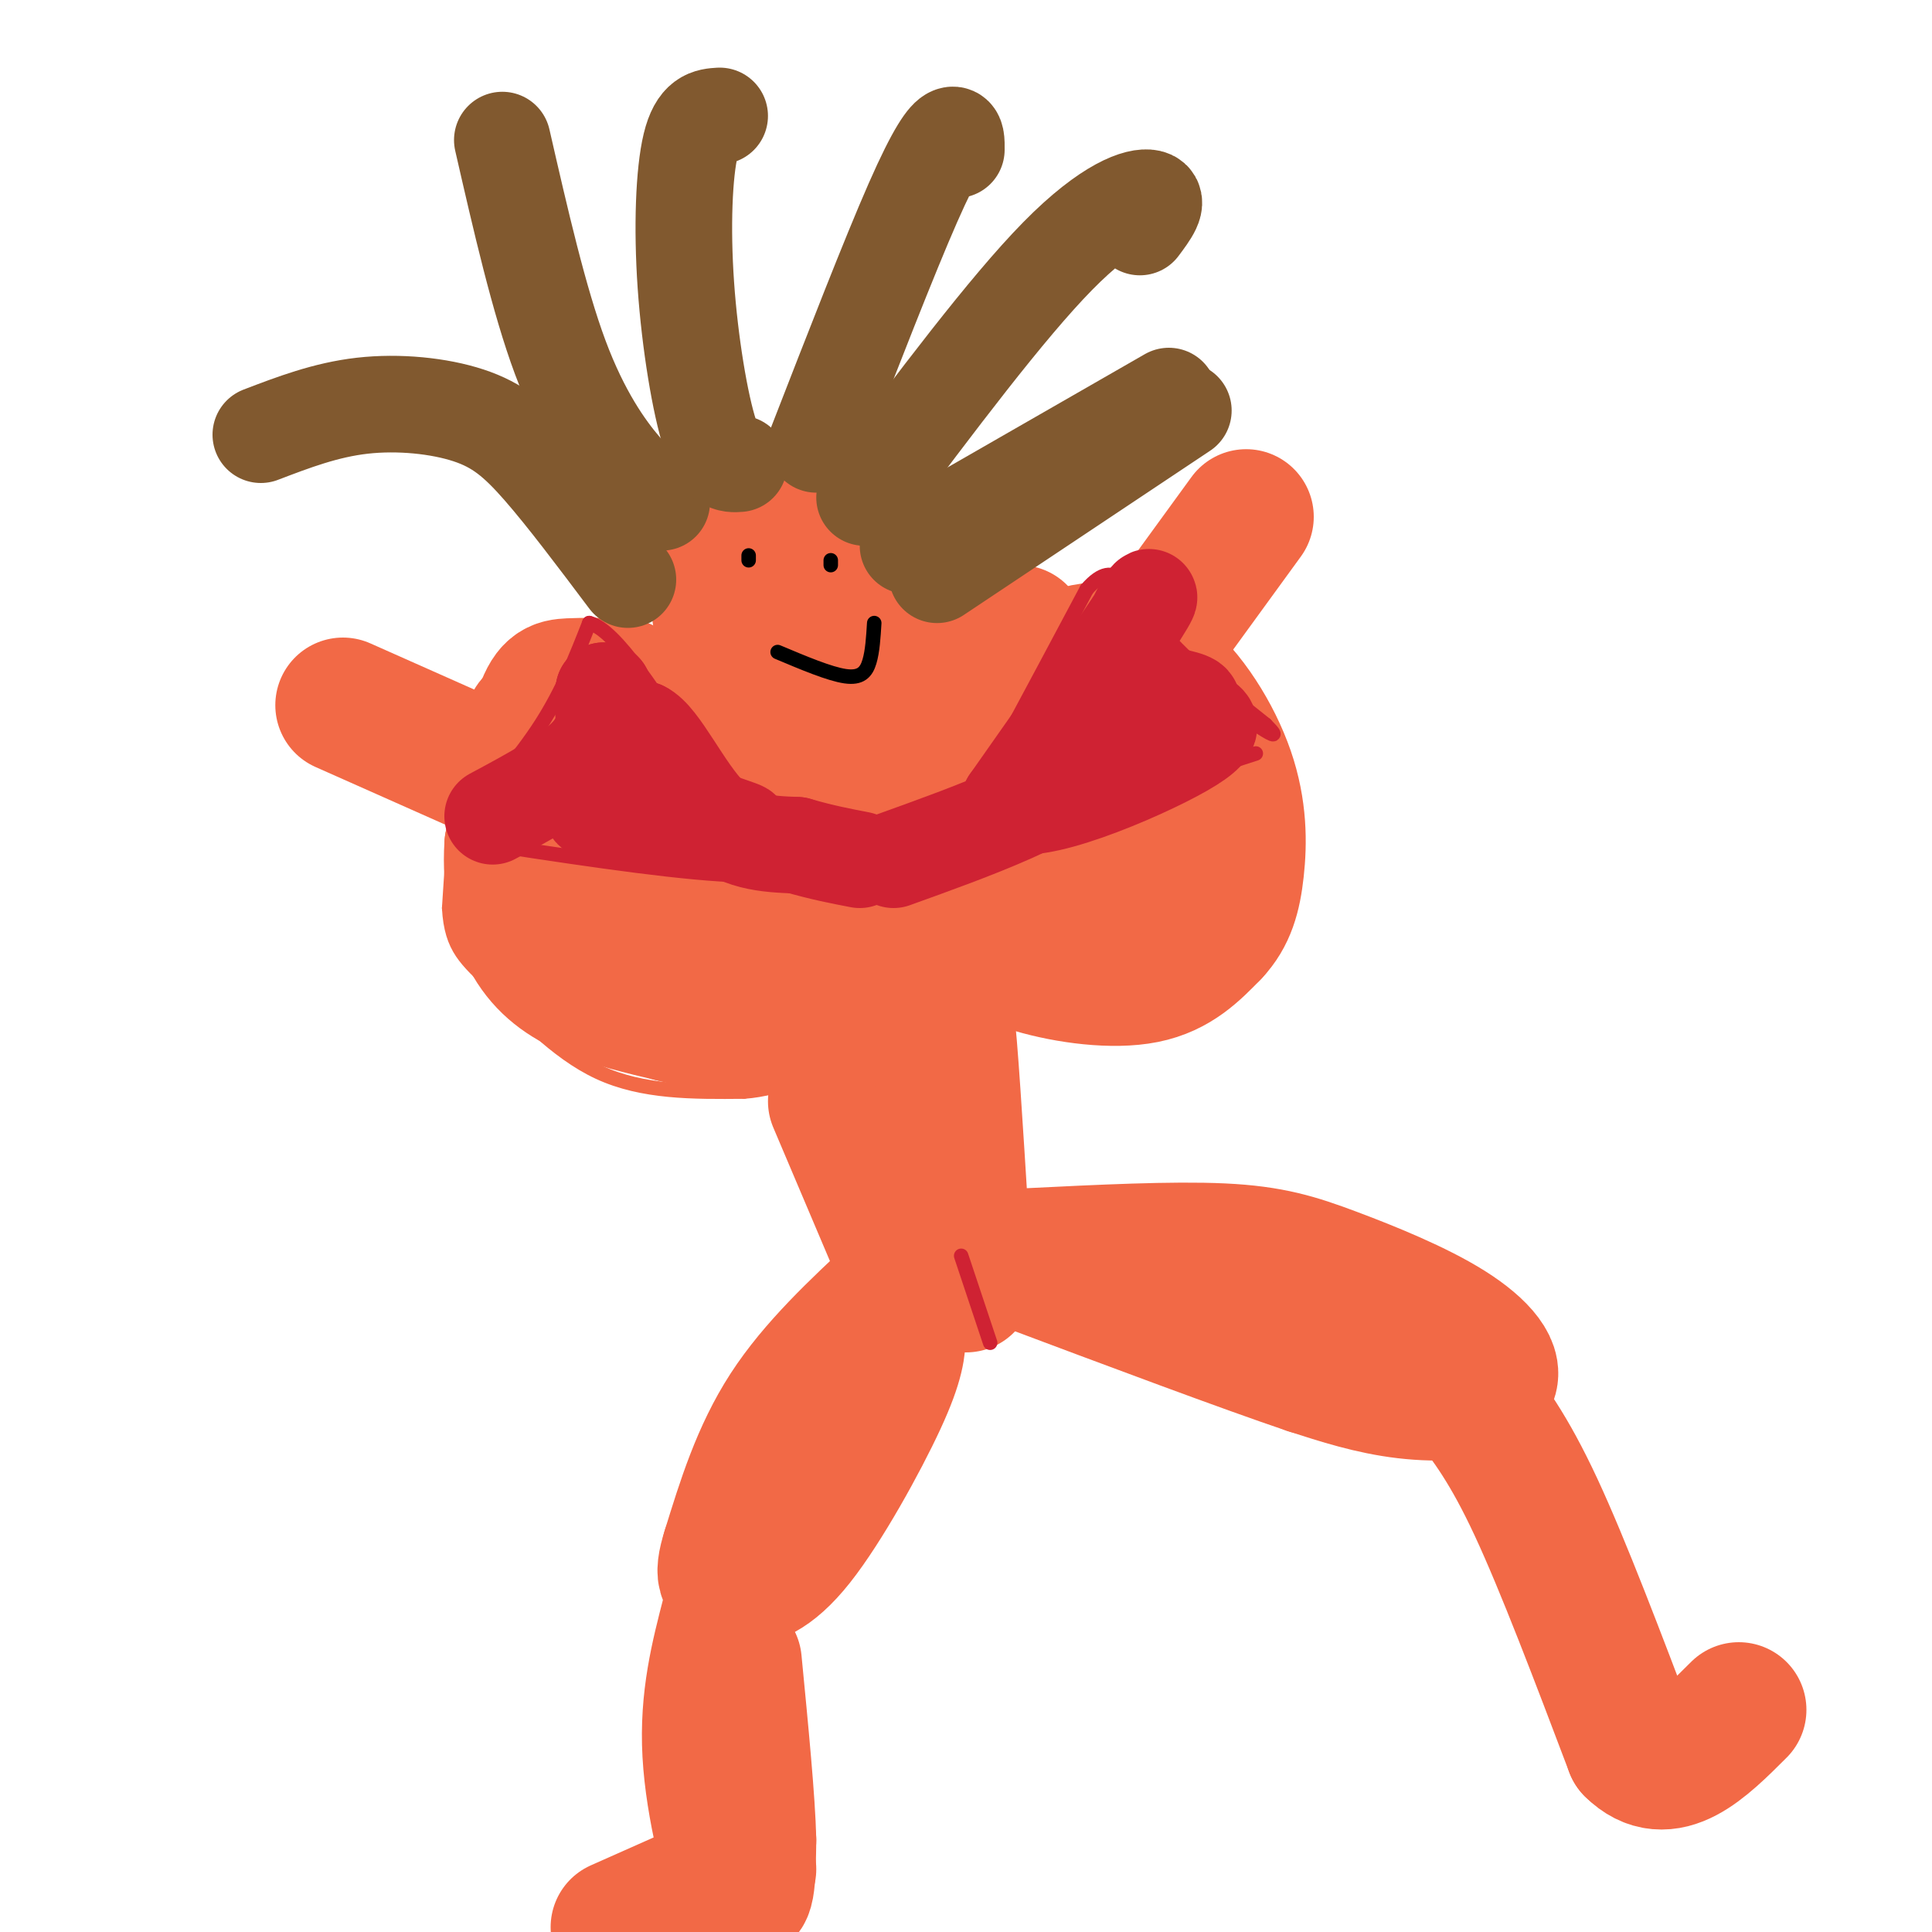 <svg viewBox='0 0 400 400' version='1.1' xmlns='http://www.w3.org/2000/svg' xmlns:xlink='http://www.w3.org/1999/xlink'><g fill='none' stroke='#f26946' stroke-width='3' stroke-linecap='round' stroke-linejoin='round'><path d='M118,133c-4.156,1.622 -8.311,3.244 -12,5c-3.689,1.756 -6.911,3.644 -9,12c-2.089,8.356 -3.044,23.178 -4,38'/><path d='M93,188c0.464,8.476 3.625,10.667 9,16c5.375,5.333 12.964,13.810 22,18c9.036,4.190 19.518,4.095 30,4'/><path d='M154,226c8.195,-0.593 13.681,-4.077 18,-7c4.319,-2.923 7.470,-5.287 11,-11c3.530,-5.713 7.437,-14.775 8,-23c0.563,-8.225 -2.219,-15.612 -5,-23'/><path d='M186,162c-0.911,-5.622 -0.689,-8.178 -4,-11c-3.311,-2.822 -10.156,-5.911 -17,-9'/></g>
<g fill='none' stroke='#f26946' stroke-width='28' stroke-linecap='round' stroke-linejoin='round'><path d='M129,142c-4.111,-0.067 -8.222,-0.133 -11,0c-2.778,0.133 -4.222,0.467 -6,6c-1.778,5.533 -3.889,16.267 -6,27'/><path d='M106,175c-0.536,8.167 1.125,15.083 4,20c2.875,4.917 6.964,7.833 12,10c5.036,2.167 11.018,3.583 17,5'/><path d='M139,210c7.310,1.869 17.083,4.042 24,2c6.917,-2.042 10.976,-8.298 13,-13c2.024,-4.702 2.012,-7.851 2,-11'/><path d='M178,188c0.572,-4.960 1.002,-11.860 0,-17c-1.002,-5.140 -3.434,-8.520 -7,-13c-3.566,-4.480 -8.264,-10.061 -12,-13c-3.736,-2.939 -6.509,-3.238 -10,-3c-3.491,0.238 -7.699,1.012 -11,3c-3.301,1.988 -5.697,5.189 -8,10c-2.303,4.811 -4.515,11.232 -5,16c-0.485,4.768 0.758,7.884 2,11'/><path d='M127,182c2.144,3.229 6.505,5.800 10,7c3.495,1.200 6.123,1.028 10,1c3.877,-0.028 9.003,0.087 12,-6c2.997,-6.087 3.866,-18.376 3,-26c-0.866,-7.624 -3.468,-10.582 -8,-11c-4.532,-0.418 -10.995,1.705 -15,7c-4.005,5.295 -5.552,13.760 -6,20c-0.448,6.240 0.203,10.253 2,13c1.797,2.747 4.738,4.229 8,5c3.262,0.771 6.843,0.831 10,-1c3.157,-1.831 5.890,-5.551 7,-11c1.110,-5.449 0.596,-12.625 -1,-16c-1.596,-3.375 -4.276,-2.947 -7,-2c-2.724,0.947 -5.493,2.413 -7,5c-1.507,2.587 -1.754,6.293 -2,10'/><path d='M143,177c1.778,2.889 7.222,5.111 10,4c2.778,-1.111 2.889,-5.556 3,-10'/><path d='M211,131c-6.917,3.422 -13.835,6.845 -18,11c-4.165,4.155 -5.578,9.043 -7,15c-1.422,5.957 -2.853,12.983 -1,19c1.853,6.017 6.992,11.025 12,15c5.008,3.975 9.887,6.916 17,9c7.113,2.084 16.461,3.310 23,2c6.539,-1.310 10.270,-5.155 14,-9'/><path d='M251,193c3.257,-3.438 4.401,-7.535 5,-13c0.599,-5.465 0.653,-12.300 -2,-20c-2.653,-7.700 -8.014,-16.265 -14,-21c-5.986,-4.735 -12.596,-5.638 -19,-3c-6.404,2.638 -12.600,8.819 -16,13c-3.400,4.181 -4.002,6.363 -5,9c-0.998,2.637 -2.391,5.727 -1,10c1.391,4.273 5.567,9.727 12,13c6.433,3.273 15.124,4.364 21,3c5.876,-1.364 8.938,-5.182 12,-9'/><path d='M244,175c2.447,-6.601 2.563,-18.604 0,-25c-2.563,-6.396 -7.806,-7.184 -12,-8c-4.194,-0.816 -7.338,-1.658 -11,1c-3.662,2.658 -7.842,8.818 -10,14c-2.158,5.182 -2.294,9.386 0,13c2.294,3.614 7.019,6.637 11,9c3.981,2.363 7.220,4.065 10,0c2.780,-4.065 5.101,-13.899 5,-20c-0.101,-6.101 -2.625,-8.471 -6,-8c-3.375,0.471 -7.600,3.784 -10,7c-2.400,3.216 -2.973,6.336 -2,9c0.973,2.664 3.493,4.871 6,6c2.507,1.129 5.002,1.180 7,0c1.998,-1.180 3.499,-3.590 5,-6'/><path d='M237,167c0.422,-1.956 -1.022,-3.844 -3,-4c-1.978,-0.156 -4.489,1.422 -7,3'/><path d='M173,228c0.000,0.000 14.000,33.000 14,33'/><path d='M187,261c4.267,6.289 7.933,5.511 9,0c1.067,-5.511 -0.467,-15.756 -2,-26'/><path d='M194,235c-1.155,-10.738 -3.042,-24.583 -3,-25c0.042,-0.417 2.012,12.595 3,17c0.988,4.405 0.994,0.202 1,-4'/><path d='M195,223c0.244,-5.156 0.356,-16.044 1,-12c0.644,4.044 1.822,23.022 3,42'/><path d='M199,253c0.667,9.167 0.833,11.083 1,13'/><path d='M186,267c-8.583,8.000 -17.167,16.000 -23,25c-5.833,9.000 -8.917,19.000 -12,29'/><path d='M151,321c-1.872,5.912 -0.553,6.193 2,6c2.553,-0.193 6.341,-0.860 12,-8c5.659,-7.140 13.188,-20.754 17,-29c3.812,-8.246 3.906,-11.123 4,-14'/><path d='M186,276c-0.333,-1.500 -3.167,1.750 -6,5'/><path d='M213,260c14.937,-0.738 29.874,-1.476 40,-1c10.126,0.476 15.443,2.166 23,5c7.557,2.834 17.356,6.811 24,11c6.644,4.189 10.135,8.589 8,11c-2.135,2.411 -9.896,2.832 -17,2c-7.104,-0.832 -13.552,-2.916 -20,-5'/><path d='M271,283c-13.333,-4.500 -36.667,-13.250 -60,-22'/><path d='M151,334c-2.311,8.911 -4.622,17.822 -4,29c0.622,11.178 4.178,24.622 6,28c1.822,3.378 1.911,-3.311 2,-10'/><path d='M155,381c-0.167,-7.833 -1.583,-22.417 -3,-37'/><path d='M304,289c4.167,5.417 8.333,10.833 14,23c5.667,12.167 12.833,31.083 20,50'/><path d='M338,362c7.000,7.000 14.500,-0.500 22,-8'/><path d='M155,387c0.000,0.000 -27.000,12.000 -27,12'/><path d='M98,158c0.000,0.000 -27.000,-12.000 -27,-12'/><path d='M242,129c0.000,0.000 16.000,-22.000 16,-22'/><path d='M149,127c0.440,-4.452 0.881,-8.905 3,-13c2.119,-4.095 5.917,-7.833 11,-9c5.083,-1.167 11.452,0.238 15,3c3.548,2.762 4.274,6.881 5,11'/><path d='M183,119c1.150,3.660 1.525,7.311 1,9c-0.525,1.689 -1.949,1.416 -3,2c-1.051,0.584 -1.729,2.024 -3,1c-1.271,-1.024 -3.136,-4.512 -5,-8'/><path d='M173,123c-0.833,-1.333 -0.417,-0.667 0,0'/></g>
<g fill='none' stroke='#cf2233' stroke-width='3' stroke-linecap='round' stroke-linejoin='round'><path d='M95,171c6.250,-7.000 12.500,-14.000 17,-21c4.500,-7.000 7.250,-14.000 10,-21'/><path d='M122,129c5.500,1.333 14.250,15.167 23,29'/><path d='M145,158c8.667,8.000 18.833,13.500 29,19'/><path d='M96,174c20.000,3.083 40.000,6.167 53,7c13.000,0.833 19.000,-0.583 25,-2'/><path d='M174,179c6.000,-0.833 8.500,-1.917 11,-3'/><path d='M185,176c3.533,-0.289 6.867,0.489 9,0c2.133,-0.489 3.067,-2.244 4,-4'/><path d='M198,172c5.167,-9.000 16.083,-29.500 27,-50'/><path d='M225,122c6.289,-7.156 8.511,-0.044 14,7c5.489,7.044 14.244,14.022 23,21'/><path d='M262,150c3.500,3.500 0.750,1.750 -2,0'/><path d='M195,177c0.000,0.000 65.000,-21.000 65,-21'/></g>
<g fill='none' stroke='#000000' stroke-width='3' stroke-linecap='round' stroke-linejoin='round'><path d='M155,116c0.000,0.000 0.000,-1.000 0,-1'/><path d='M182,114c0.000,0.000 0.000,0.000 0,0'/><path d='M161,135c5.378,2.267 10.756,4.533 14,5c3.244,0.467 4.356,-0.867 5,-3c0.644,-2.133 0.822,-5.067 1,-8'/></g>
<g fill='none' stroke='#81592f' stroke-width='20' stroke-linecap='round' stroke-linejoin='round'><path d='M130,120c-6.440,-8.571 -12.881,-17.143 -18,-23c-5.119,-5.857 -8.917,-9.000 -15,-11c-6.083,-2.000 -14.452,-2.857 -22,-2c-7.548,0.857 -14.274,3.429 -21,6'/><path d='M137,104c-2.200,-1.400 -4.400,-2.800 -8,-7c-3.600,-4.200 -8.600,-11.200 -13,-23c-4.400,-11.800 -8.200,-28.400 -12,-45'/><path d='M153,96c-1.976,0.143 -3.952,0.286 -6,-6c-2.048,-6.286 -4.167,-19.000 -5,-31c-0.833,-12.000 -0.381,-23.286 1,-29c1.381,-5.714 3.690,-5.857 6,-6'/><path d='M169,92c7.578,-19.489 15.156,-38.978 20,-50c4.844,-11.022 6.956,-13.578 8,-14c1.044,-0.422 1.022,1.289 1,3'/><path d='M179,103c14.733,-19.644 29.467,-39.289 40,-50c10.533,-10.711 16.867,-12.489 19,-12c2.133,0.489 0.067,3.244 -2,6'/><path d='M188,113c0.000,0.000 54.000,-31.000 54,-31'/><path d='M194,119c0.000,0.000 51.000,-34.000 51,-34'/></g>
<g fill='none' stroke='#000000' stroke-width='3' stroke-linecap='round' stroke-linejoin='round'><path d='M172,117c0.000,0.000 0.000,-1.000 0,-1'/></g>
<g fill='none' stroke='#cf2233' stroke-width='3' stroke-linecap='round' stroke-linejoin='round'><path d='M199,260c0.000,0.000 6.000,18.000 6,18'/></g>
<g fill='none' stroke='#cf2233' stroke-width='20' stroke-linecap='round' stroke-linejoin='round'><path d='M102,169c8.083,-4.333 16.167,-8.667 20,-13c3.833,-4.333 3.417,-8.667 3,-13'/><path d='M125,143c0.156,0.333 -0.956,7.667 2,13c2.956,5.333 9.978,8.667 17,12'/><path d='M144,168c5.844,2.889 11.956,4.111 9,4c-2.956,-0.111 -14.978,-1.556 -27,-3'/><path d='M126,169c-5.044,-1.000 -4.156,-2.000 -2,-5c2.156,-3.000 5.578,-8.000 9,-13'/><path d='M133,151c3.711,1.711 8.489,12.489 14,18c5.511,5.511 11.756,5.756 18,6'/><path d='M165,175c5.167,1.500 9.083,2.250 13,3'/><path d='M185,178c16.917,-6.083 33.833,-12.167 42,-20c8.167,-7.833 7.583,-17.417 7,-27'/><path d='M234,131c2.733,-6.822 6.067,-10.378 2,-4c-4.067,6.378 -15.533,22.689 -27,39'/><path d='M209,166c3.800,3.933 26.800,-5.733 36,-11c9.200,-5.267 4.600,-6.133 0,-7'/><path d='M245,148c0.889,-1.622 3.111,-2.178 1,-3c-2.111,-0.822 -8.556,-1.911 -15,-3'/></g>
</svg>